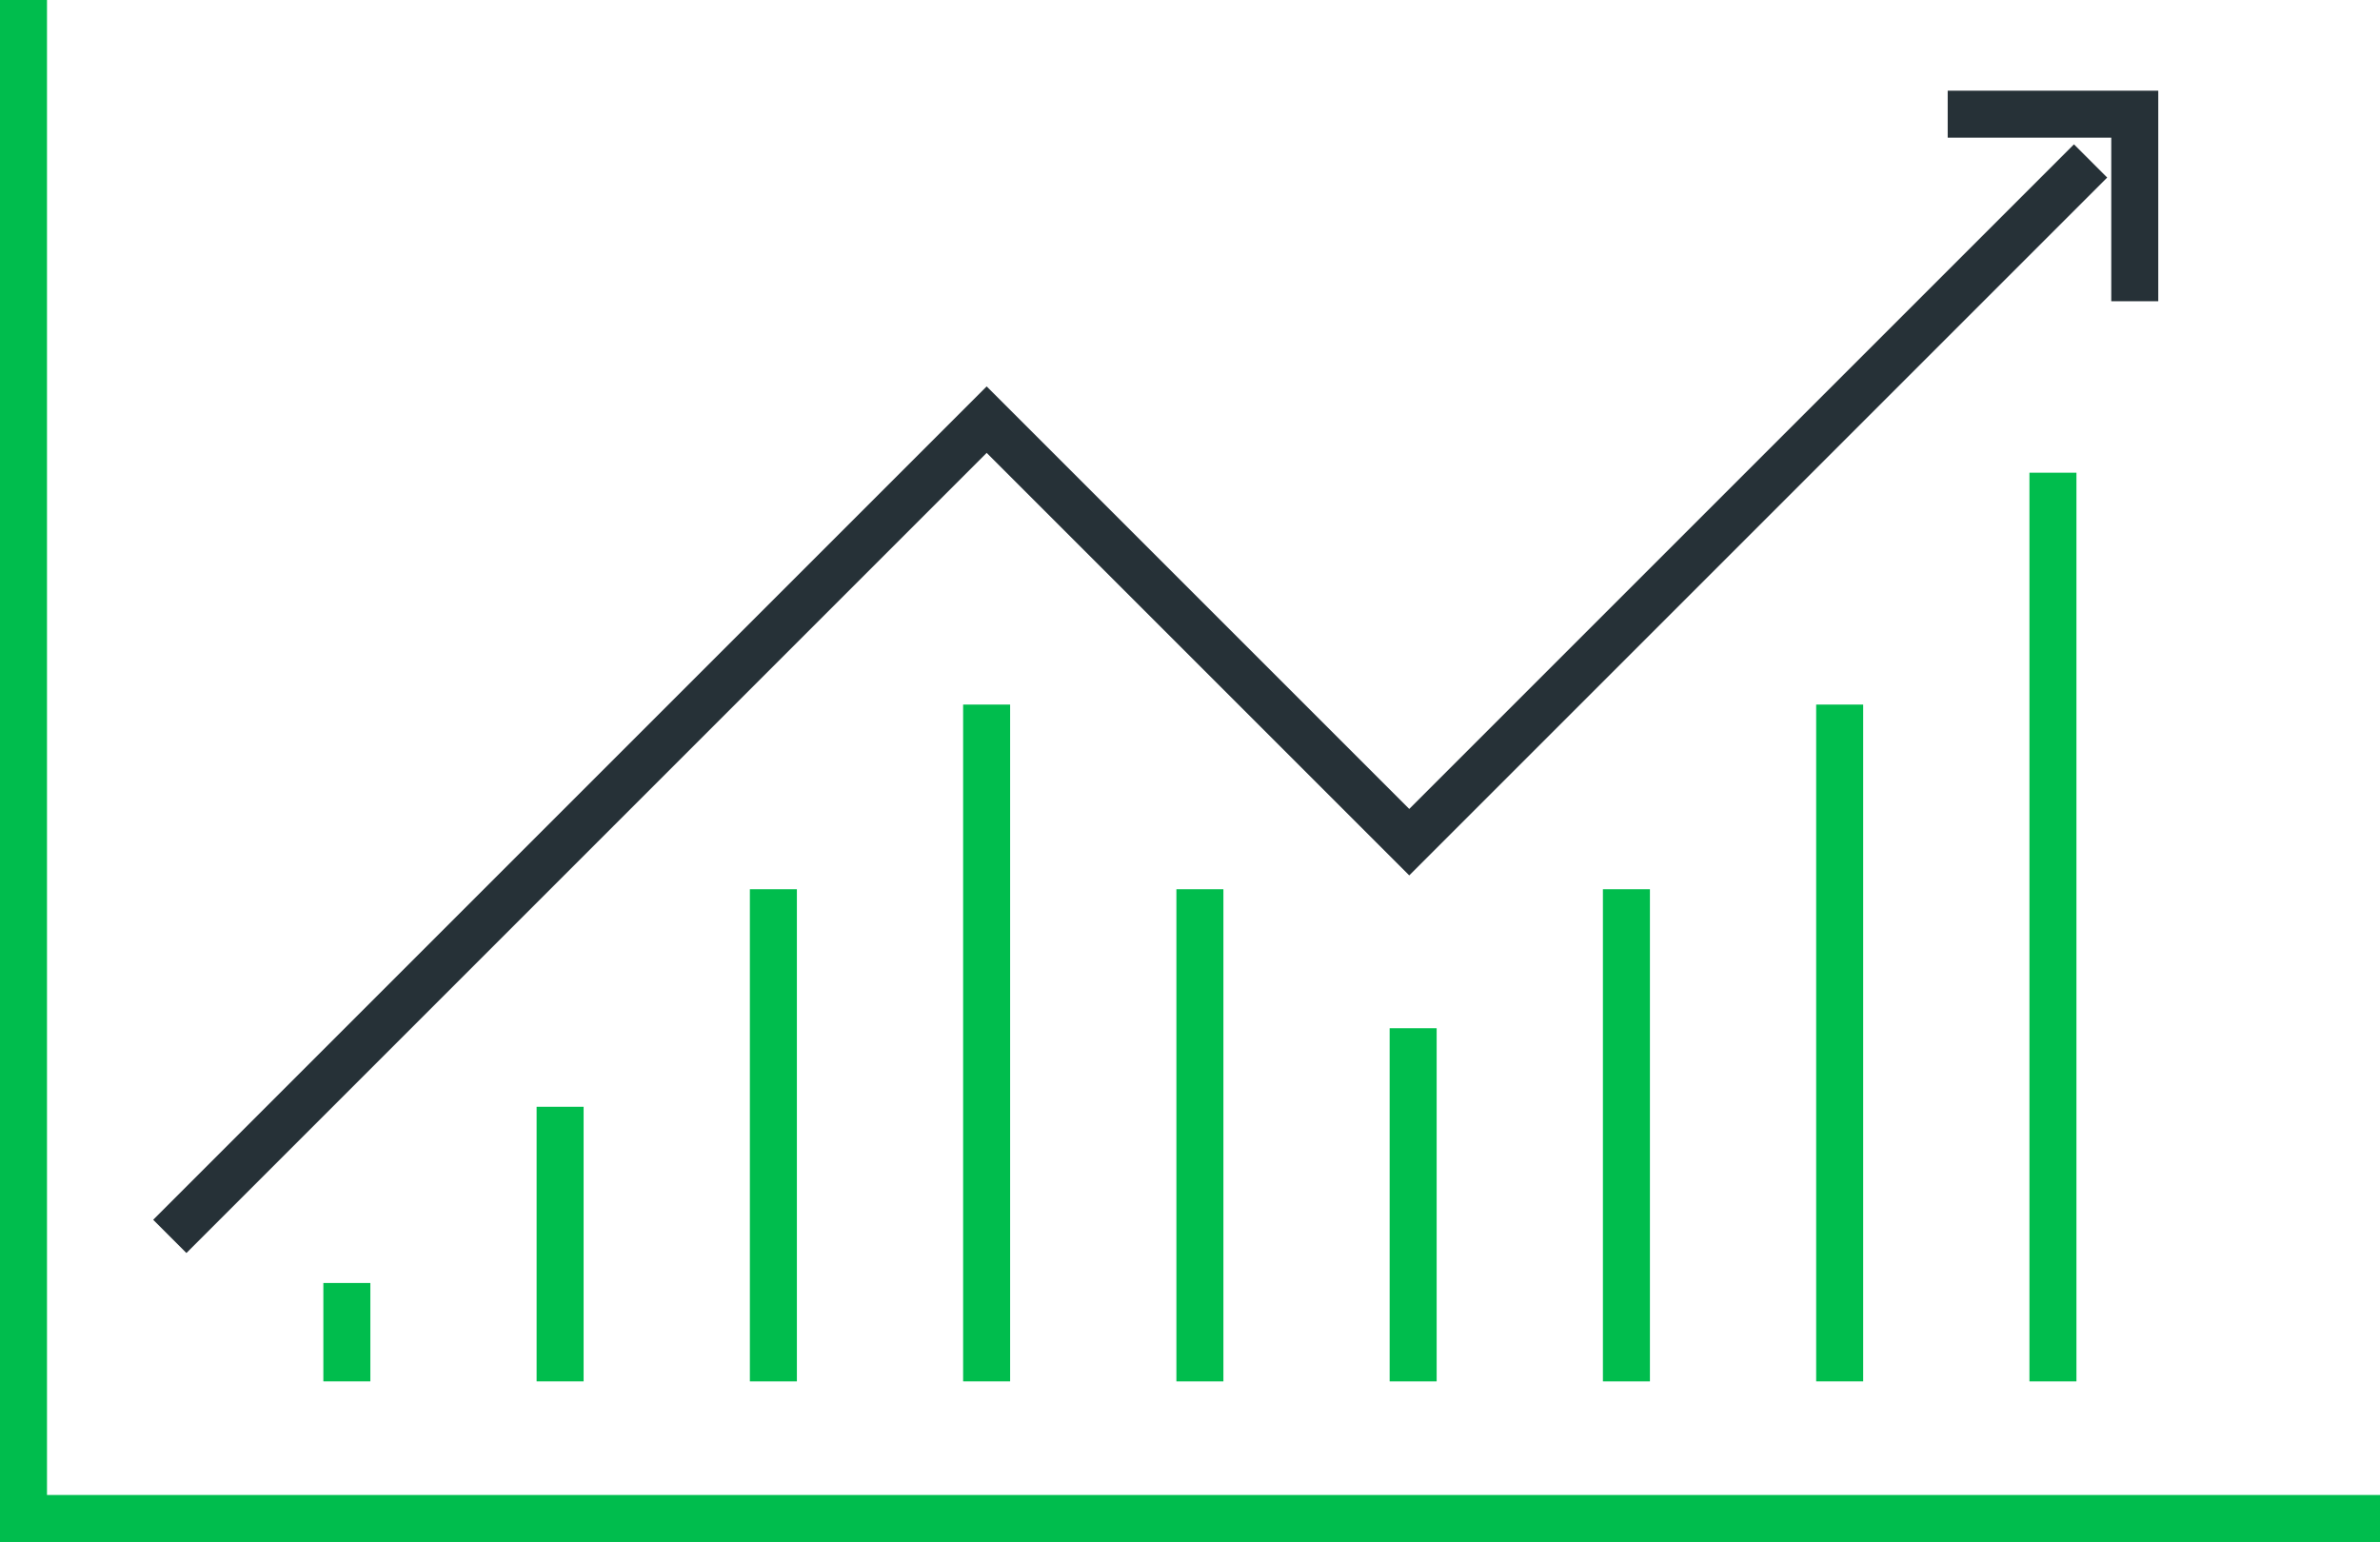 <svg xmlns="http://www.w3.org/2000/svg" width="126.583" height="82.026" viewBox="0 0 126.583 82.026">
  <g id="capture-new-revenues-icon" transform="translate(-440.224 -267.204)">
    <path id="Path_6580" data-name="Path 6580" d="M566.807,347.979H441.473V267.2" fill="none" stroke="#00BD4D" stroke-miterlimit="10" stroke-width="2.5"/>
    <path id="Path_6581" data-name="Path 6581" d="M511.759,279.516v-8.7h-8.7" transform="translate(42.005 2.462)" fill="none" stroke="#263137" stroke-linecap="square" stroke-miterlimit="10" stroke-width="2.5"/>
    <path id="Path_6582" data-name="Path 6582" d="M446.1,329.5l43.446-43.446,22.476,22.476,36.237-36.237" transform="translate(3.155 3.473)" fill="none" stroke="#263137" stroke-miterlimit="10" stroke-width="2.5"/>
    <line id="Line_1462" data-name="Line 1462" y2="2.734" transform="translate(458.672 336.702)" fill="none" stroke="#00BD4D" stroke-linecap="square" stroke-miterlimit="10" stroke-width="2.5"/>
    <line id="Line_1463" data-name="Line 1463" y2="12.107" transform="translate(470.014 327.329)" fill="none" stroke="#00BD4D" stroke-linecap="square" stroke-miterlimit="10" stroke-width="2.5"/>
    <line id="Line_1464" data-name="Line 1464" y2="23.68" transform="translate(481.357 315.757)" fill="none" stroke="#00BD4D" stroke-linecap="square" stroke-miterlimit="10" stroke-width="2.5"/>
    <line id="Line_1465" data-name="Line 1465" y2="33.503" transform="translate(492.699 305.933)" fill="none" stroke="#00BD4D" stroke-linecap="square" stroke-miterlimit="10" stroke-width="2.5"/>
    <line id="Line_1466" data-name="Line 1466" y2="23.68" transform="translate(504.042 315.757)" fill="none" stroke="#00BD4D" stroke-linecap="square" stroke-miterlimit="10" stroke-width="2.5"/>
    <line id="Line_1467" data-name="Line 1467" y2="16.287" transform="translate(515.384 323.15)" fill="none" stroke="#00BD4D" stroke-linecap="square" stroke-miterlimit="10" stroke-width="2.5"/>
    <line id="Line_1468" data-name="Line 1468" y2="23.68" transform="translate(526.727 315.757)" fill="none" stroke="#00BD4D" stroke-linecap="square" stroke-miterlimit="10" stroke-width="2.5"/>
    <line id="Line_1469" data-name="Line 1469" y2="33.503" transform="translate(538.069 305.933)" fill="none" stroke="#00BD4D" stroke-linecap="square" stroke-miterlimit="10" stroke-width="2.5"/>
    <line id="Line_1470" data-name="Line 1470" y2="45.837" transform="translate(549.412 293.6)" fill="none" stroke="#00BD4D" stroke-linecap="square" stroke-miterlimit="10" stroke-width="2.5"/>
  </g>
</svg>
